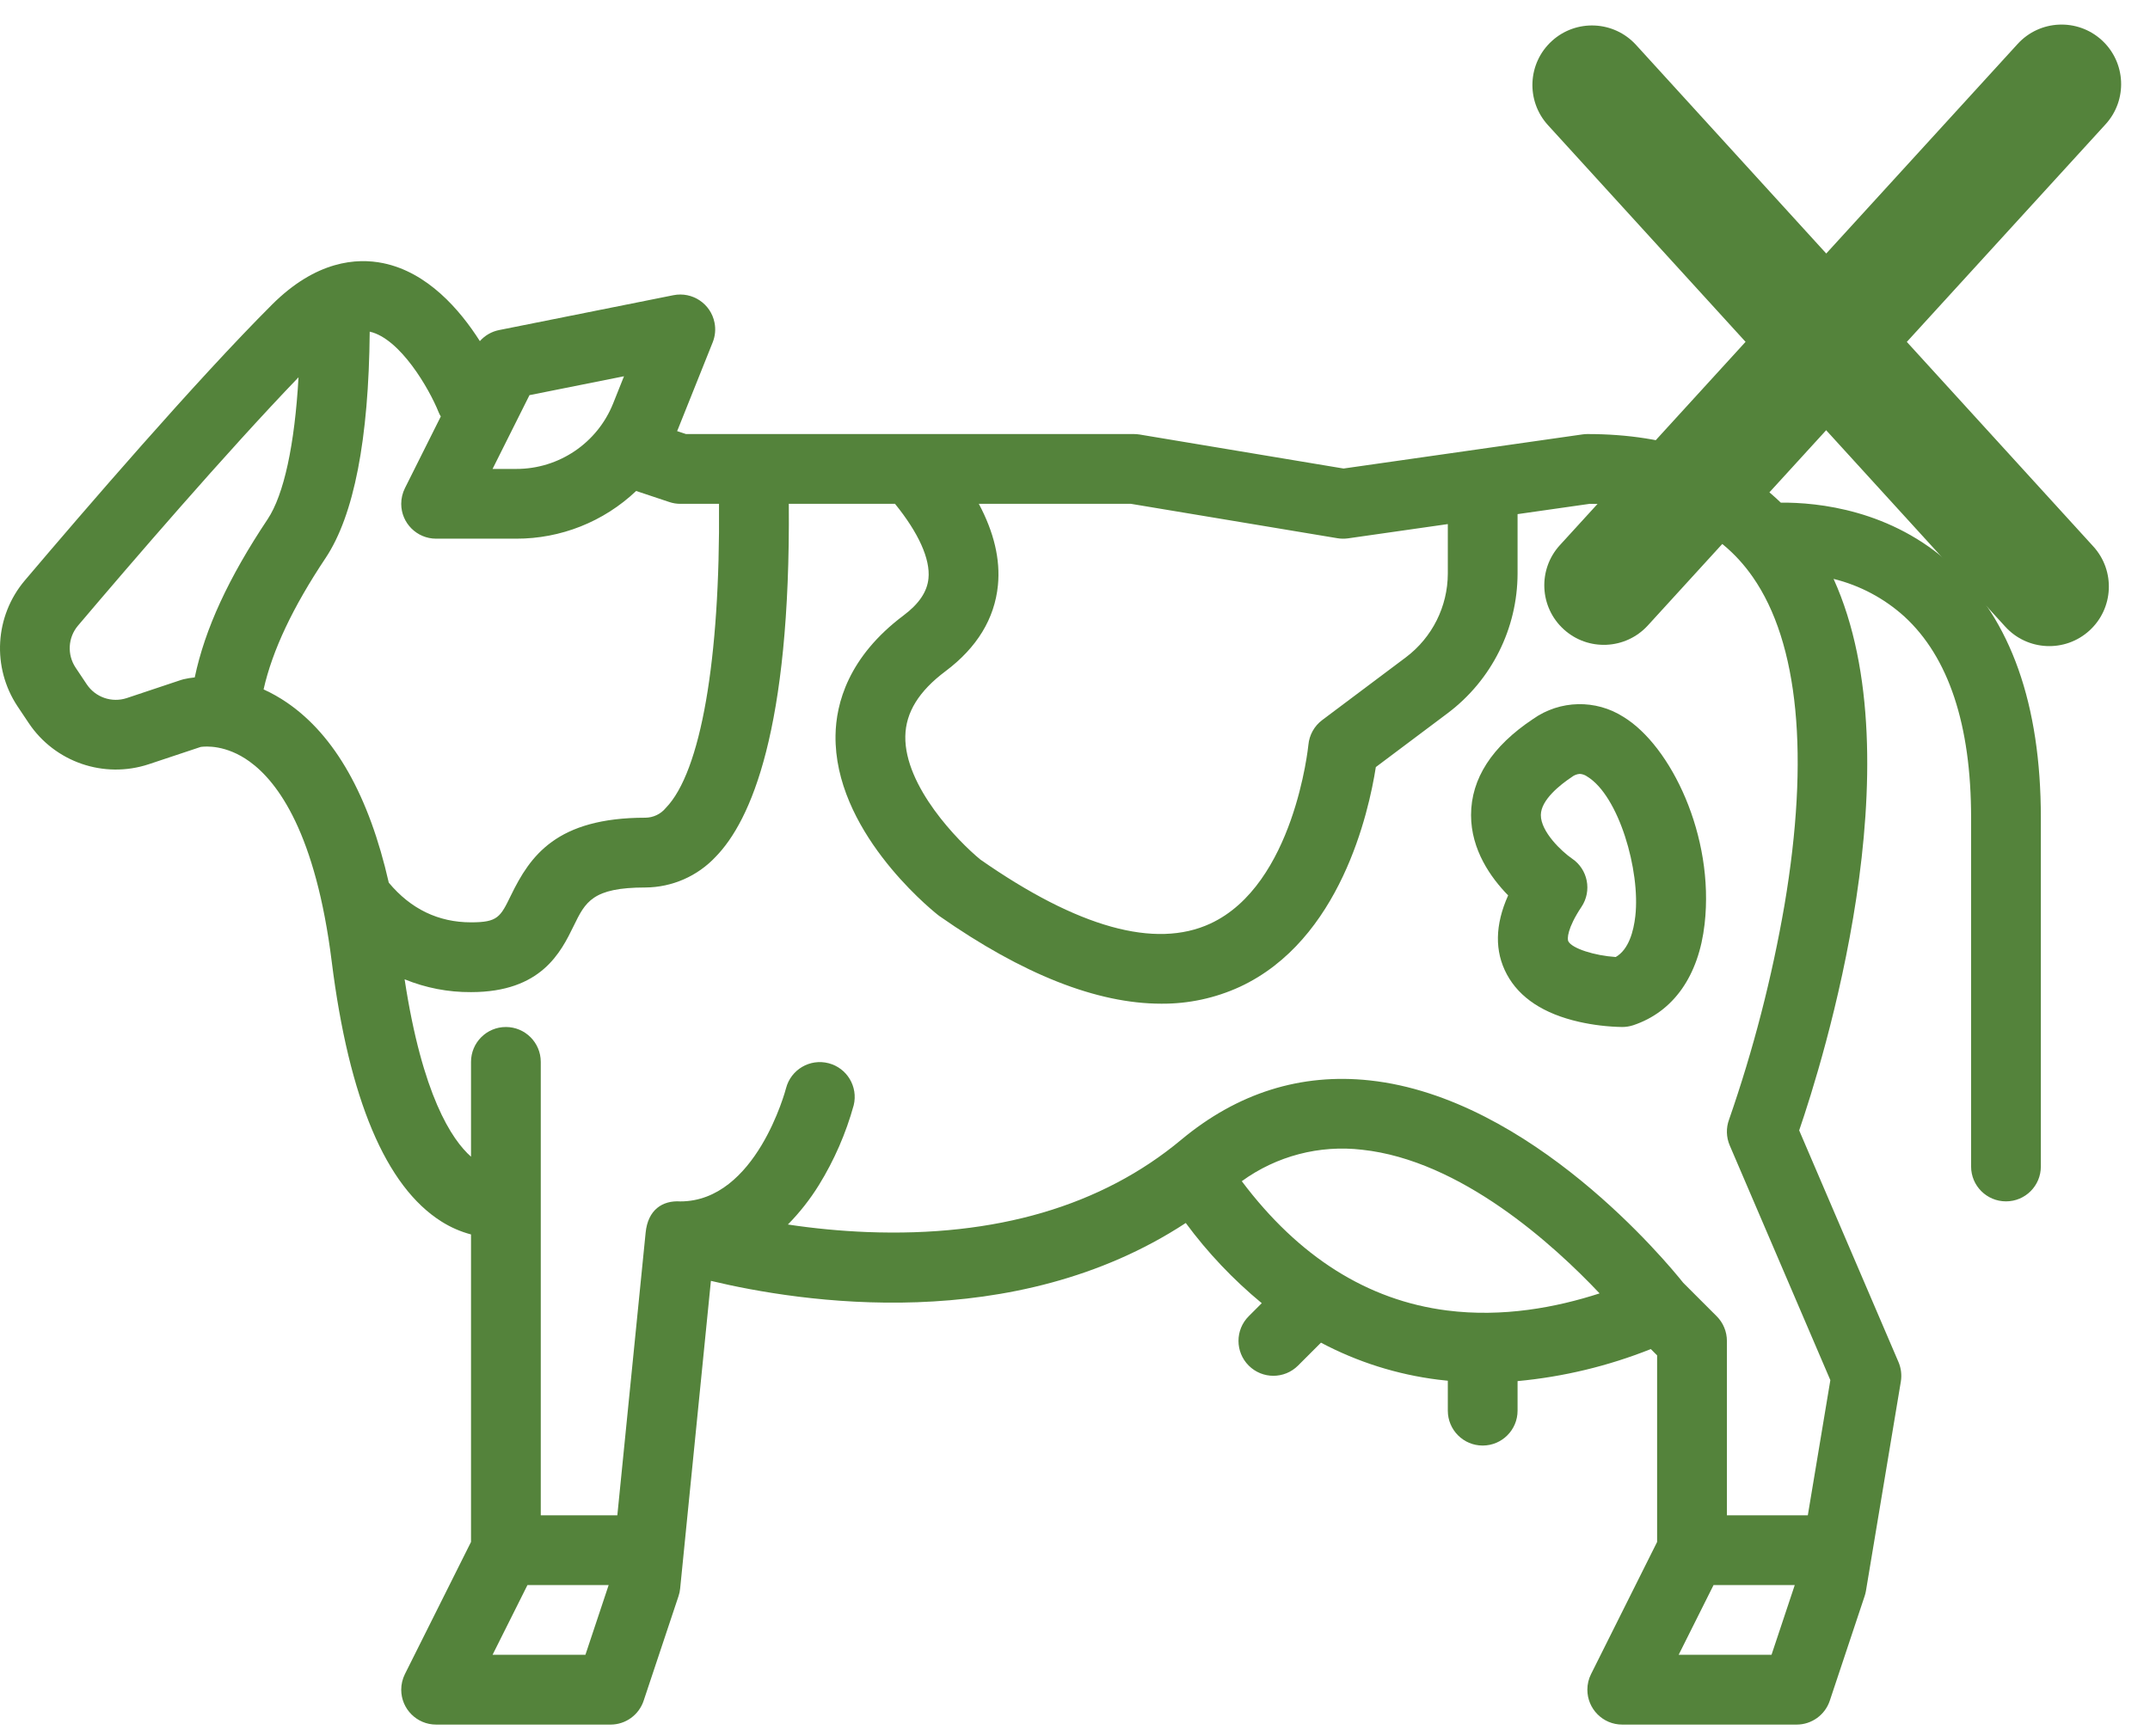 <svg width="52" height="42" viewBox="0 0 52 42" fill="none" xmlns="http://www.w3.org/2000/svg">
<path d="M39.502 24.801C39.416 24.829 39.326 24.844 39.235 24.844C38.884 24.838 38.534 24.796 38.191 24.719C37.337 24.525 36.749 24.138 36.444 23.569C36.146 23.013 36.157 22.373 36.476 21.66C36.057 21.232 35.579 20.559 35.579 19.718C35.579 18.838 36.084 18.055 37.08 17.392C37.731 16.933 38.595 16.914 39.266 17.343C40.409 18.041 41.47 20.22 41.228 22.352C41.086 23.608 40.473 24.477 39.502 24.801ZM38.387 18.784C38.335 18.747 38.273 18.725 38.209 18.721C38.139 18.726 38.071 18.752 38.016 18.796C37.737 18.982 37.269 19.349 37.267 19.716C37.265 20.121 37.773 20.6 38.02 20.769C38.405 21.028 38.508 21.55 38.25 21.937C37.902 22.459 37.902 22.717 37.932 22.772C38.024 22.945 38.564 23.117 39.078 23.151C39.395 22.969 39.511 22.523 39.552 22.162C39.677 21.062 39.153 19.251 38.387 18.784Z" fill="#54833B"/>
<path d="M47.201 13.671C48.634 14.988 49.36 17.044 49.36 19.781V28.219C49.36 28.685 48.983 29.062 48.517 29.062C48.051 29.062 47.673 28.685 47.673 28.219V19.781C47.673 17.535 47.13 15.897 46.059 14.914C45.572 14.474 44.984 14.161 44.347 14.004C46.36 18.445 44.077 25.708 43.515 27.345L45.917 32.949C45.98 33.097 46 33.261 45.974 33.42L45.13 38.483C45.123 38.526 45.112 38.569 45.098 38.611L44.255 41.142C44.14 41.486 43.817 41.719 43.454 41.719H39.235C38.769 41.719 38.392 41.341 38.392 40.875C38.392 40.744 38.422 40.615 38.481 40.498L40.079 37.301V32.787L39.927 32.635C38.895 33.046 37.81 33.307 36.704 33.41V34.125C36.704 34.591 36.326 34.969 35.86 34.969C35.394 34.969 35.017 34.591 35.017 34.125V33.401C34.938 33.394 34.86 33.385 34.781 33.375C33.79 33.251 32.831 32.948 31.949 32.48L31.395 33.034C31.065 33.364 30.531 33.364 30.201 33.034C29.872 32.705 29.872 32.17 30.201 31.841L30.517 31.525C29.828 30.956 29.21 30.305 28.679 29.585C24.517 32.313 19.349 31.502 17.194 30.985L16.45 38.428C16.444 38.49 16.431 38.552 16.411 38.611L15.567 41.142C15.452 41.487 15.13 41.719 14.767 41.719H10.548C10.082 41.719 9.704 41.341 9.704 40.875C9.704 40.744 9.735 40.615 9.793 40.498L11.392 37.301V29.862C11.139 29.795 10.897 29.689 10.676 29.549C9.331 28.701 8.439 26.585 8.023 23.261C7.636 20.166 6.727 18.92 6.033 18.42C5.47 18.014 4.972 18.052 4.854 18.069L3.599 18.487C2.516 18.846 1.327 18.438 0.693 17.489L0.423 17.085C-0.2 16.145 -0.129 14.906 0.598 14.044C2.04 12.343 4.733 9.214 6.576 7.372C7.645 6.303 8.629 6.235 9.267 6.366C10.341 6.586 11.123 7.492 11.606 8.252C11.727 8.115 11.89 8.021 12.069 7.985L16.288 7.141C16.745 7.05 17.19 7.346 17.281 7.803C17.314 7.963 17.298 8.13 17.237 8.282L16.398 10.379C16.392 10.396 16.384 10.412 16.377 10.429L16.591 10.5H27.423C27.469 10.5 27.516 10.504 27.561 10.511L32.495 11.334L38.272 10.509C38.312 10.503 38.352 10.5 38.392 10.5C40.365 10.5 41.933 11.058 43.07 12.159C43.973 12.152 45.745 12.332 47.201 13.671ZM42.846 40.031L43.408 38.344H41.444L40.6 40.031H42.846ZM34.995 31.701C36.344 31.874 37.64 31.628 38.688 31.288C37.577 30.112 35.331 28.068 32.943 27.813C31.912 27.692 30.873 27.964 30.034 28.574C31.408 30.403 33.073 31.456 34.995 31.701ZM14.159 40.031L14.721 38.344H12.757L11.913 40.031H14.159ZM1.885 15.136C1.643 15.423 1.62 15.835 1.827 16.148L2.098 16.554C2.309 16.87 2.705 17.006 3.066 16.887L4.375 16.45C4.395 16.443 4.416 16.437 4.437 16.432C4.527 16.411 4.618 16.396 4.71 16.387C4.957 15.211 5.529 13.975 6.471 12.563C6.868 11.968 7.128 10.755 7.22 9.127C5.462 10.955 3.172 13.618 1.885 15.136ZM12.806 9.559L11.913 11.344H12.482C13.518 11.347 14.45 10.716 14.832 9.753L15.092 9.102L12.806 9.559ZM17.39 12.188H16.454C16.363 12.188 16.273 12.173 16.187 12.144L15.386 11.877C14.602 12.621 13.562 13.034 12.482 13.031H10.548C10.082 13.031 9.704 12.653 9.704 12.188C9.704 12.056 9.735 11.927 9.793 11.81L10.661 10.075C10.64 10.042 10.623 10.006 10.608 9.97C10.381 9.403 9.678 8.188 8.942 8.023C8.919 10.627 8.561 12.469 7.874 13.5C7.082 14.687 6.588 15.733 6.375 16.677C6.573 16.767 6.764 16.875 6.943 16.998C8.102 17.792 8.926 19.253 9.403 21.352C9.934 21.989 10.602 22.312 11.392 22.312C12.039 22.312 12.101 22.187 12.359 21.657C12.822 20.708 13.455 19.781 15.61 19.781C15.801 19.779 15.982 19.693 16.103 19.545C16.95 18.675 17.421 15.953 17.39 12.188ZM35.017 12.678L32.605 13.023C32.519 13.035 32.432 13.034 32.347 13.02L27.353 12.188H23.674C24.041 12.876 24.197 13.535 24.136 14.158C24.056 14.966 23.63 15.666 22.867 16.238C22.223 16.72 21.906 17.235 21.896 17.811C21.875 19.025 23.182 20.36 23.712 20.794C26.068 22.438 27.939 22.96 29.272 22.343C31.302 21.405 31.642 18.05 31.645 18.017C31.667 17.78 31.788 17.562 31.979 17.419L34.004 15.9C34.64 15.421 35.015 14.671 35.017 13.875V12.678ZM16.454 29.063C18.287 29.063 19.002 26.362 19.011 26.325C19.128 25.874 19.588 25.603 20.04 25.72C20.486 25.835 20.757 26.288 20.648 26.736C20.46 27.416 20.177 28.066 19.807 28.666C19.593 29.012 19.341 29.332 19.056 29.622C19.688 29.717 20.325 29.778 20.964 29.804C24.087 29.926 26.647 29.174 28.57 27.571C29.929 26.439 31.463 25.956 33.129 26.136C37.033 26.558 40.319 30.541 40.711 31.032L41.52 31.841C41.678 31.999 41.767 32.214 41.767 32.438V36.656H43.724L44.269 33.387L41.835 27.708C41.75 27.509 41.744 27.286 41.819 27.084C42.407 25.393 42.855 23.657 43.16 21.892C43.769 18.294 43.503 15.549 42.391 13.956C41.57 12.778 40.28 12.2 38.45 12.188L36.704 12.437V13.875C36.701 15.202 36.077 16.451 35.017 17.25L33.276 18.556C33.105 19.652 32.416 22.744 29.987 23.872C29.391 24.146 28.743 24.285 28.087 24.28C26.533 24.28 24.736 23.571 22.72 22.16C22.705 22.149 22.691 22.139 22.677 22.127C22.421 21.922 20.173 20.058 20.208 17.788C20.22 17.018 20.516 15.891 21.854 14.887C22.228 14.607 22.425 14.314 22.456 13.992C22.503 13.523 22.216 12.89 21.646 12.187H19.078C19.124 17.665 18.157 19.855 17.312 20.723C16.872 21.195 16.256 21.465 15.61 21.469C14.329 21.469 14.158 21.818 13.876 22.397C13.564 23.035 13.093 24 11.392 24C10.841 24.004 10.295 23.898 9.786 23.69C10.213 26.494 10.926 27.569 11.392 27.981V25.688C11.392 25.222 11.769 24.844 12.235 24.844C12.701 24.844 13.079 25.222 13.079 25.688V36.656H14.931L15.615 29.822C15.669 29.267 16.021 29.035 16.454 29.063Z" fill="#54833B"/>
<path d="M37.439 3.027C36.903 2.439 36.945 1.528 37.533 0.992C38.121 0.456 39.032 0.498 39.569 1.086L50.629 13.219C51.165 13.807 51.123 14.718 50.535 15.254C49.947 15.79 49.036 15.748 48.5 15.16L37.439 3.027Z" fill="#54833B"/>
<path d="M48.798 1.064C49.334 0.476 50.245 0.435 50.833 0.971C51.42 1.508 51.462 2.419 50.925 3.007L39.855 15.13C39.318 15.718 38.407 15.759 37.82 15.223C37.232 14.687 37.191 13.775 37.727 13.188L48.798 1.064Z" fill="#54833B"/>
</svg>
